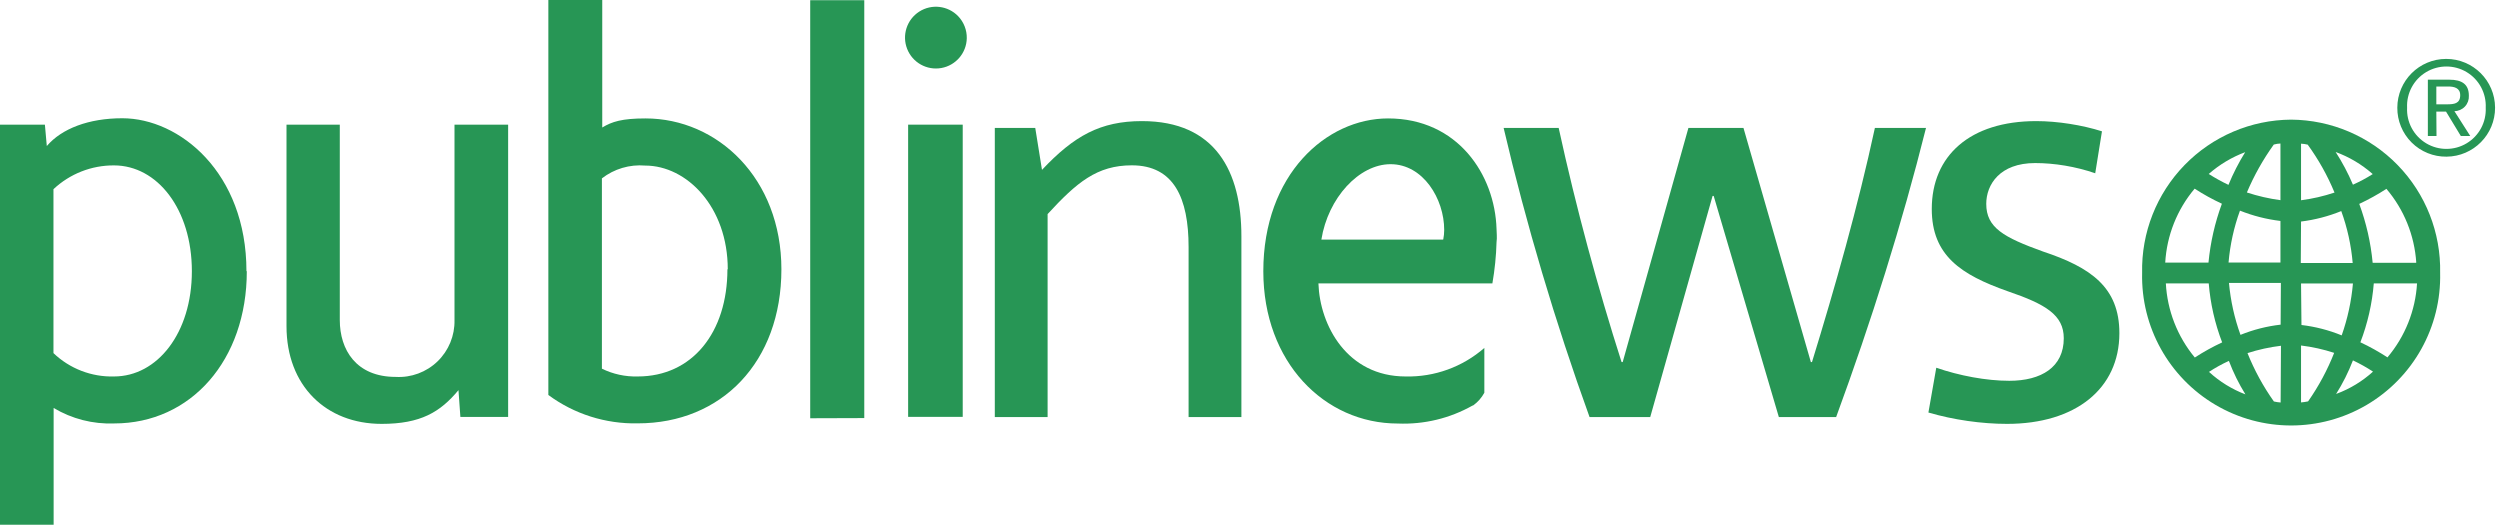 <?xml version="1.0" encoding="UTF-8"?>
<svg width="289px" height="61px" viewBox="0 0 289 61" version="1.1" xmlns="http://www.w3.org/2000/svg" xmlns:xlink="http://www.w3.org/1999/xlink">
    <!-- Generator: Sketch 55.2 (78181) - https://sketchapp.com -->
    <title>Recurso 7 Copy</title>
    <desc>Created with Sketch.</desc>
    <g id="Page-1" stroke="none" stroke-width="1" fill="none" fill-rule="evenodd">
        <g id="Artboard-Copy" transform="translate(0, -12)" fill="#279655" fill-rule="nonzero">
            <g id="Recurso-7-Copy" transform="translate(0, 12)">
                <path d="M22.18,31.35 C22.18,38.51 18.18,43.52 13.18,43.52 C10.58,43.59 8.06,42.618 6.18,40.82 L6.18,21.87 C8.075,20.09 10.58,19.105 13.18,19.12 C18.18,19.12 22.18,24.18 22.18,31.35 M28.49,31.35 C28.49,19.94 20.74,13.67 14.14,13.67 C10.26,13.67 7.14,14.86 5.41,16.88 L5.19,14.41 L0,14.41 L0,60.66 L6.2,60.66 L6.2,47.16 C8.31,48.423 10.742,49.045 13.2,48.95 C22.07,48.95 28.53,41.63 28.53,31.35" id="Fill-1"></path>
                <path d="M53.22,48.2 L53,45.1 C50.89,47.64 48.63,49 44.12,49 C37.67,49 33.12,44.57 33.12,37.71 L33.12,14.41 L39.28,14.41 L39.28,37 C39.28,40.42 41.16,43.57 45.74,43.57 C47.533,43.674 49.288,43.023 50.58,41.775 C51.871,40.527 52.582,38.796 52.54,37 L52.54,14.41 L58.74,14.41 L58.74,48.2 L53.22,48.2 Z" id="Fill-3"></path>
                <path d="M84.09,31.12 C84.09,38.43 80.03,43.52 73.72,43.52 C72.288,43.559 70.867,43.25 69.58,42.62 L69.58,20.62 C71.002,19.518 72.787,18.989 74.58,19.14 C79.39,19.14 84.13,23.91 84.13,31.14 M90.33,31.14 C90.33,20.62 82.95,13.69 74.62,13.69 C71.91,13.69 70.74,14.06 69.62,14.74 L69.62,0 L63.39,0 L63.39,45.66 C66.376,47.865 70.009,49.018 73.72,48.94 C83.41,48.94 90.33,41.85 90.33,31.12" id="Fill-5"></path>
                <path d="M143.505,48.213 L143.505,27.305 C143.505,19.833 140.518,14 132.012,14 C127.207,14 124.155,15.704 120.454,19.637 L119.675,14.787 L115,14.787 L115,48.213 L121.103,48.213 L121.103,24.749 C124.48,21.079 126.817,19.112 130.843,19.112 C135.713,19.112 137.401,22.914 137.401,28.551 L137.401,48.213 L143.505,48.213 Z" id="news-path"></path>
                <path d="M222.647,14.787 L216.738,14.787 C214.79,23.831 212.128,33.204 209.466,41.856 L209.336,41.856 L201.544,14.787 L195.181,14.787 L187.584,41.856 L187.454,41.856 C184.727,33.335 182.195,24.028 180.182,14.787 L173.819,14.787 C176.416,25.863 179.793,37.268 183.753,48.213 L190.766,48.213 L197.973,22.652 L198.103,22.652 L205.635,48.213 L212.258,48.213 C216.349,37.071 219.855,25.929 222.647,14.787 Z" id="news-path"></path>
                <path d="M245,38.513 C245,33.204 241.689,30.91 236.169,29.075 C231.624,27.436 229.611,26.322 229.611,23.569 C229.611,21.341 231.17,18.85 235.26,18.85 C237.468,18.85 239.935,19.243 242.208,20.03 L242.987,15.18 C240.715,14.459 237.858,14 235.39,14 C227.728,14 223.313,17.998 223.313,24.159 C223.313,29.534 226.69,31.762 232.079,33.663 C236.494,35.17 238.572,36.416 238.572,39.103 C238.572,42.446 235.975,44.019 232.274,44.019 C229.611,44.019 226.495,43.429 223.833,42.511 L222.924,47.689 C225.845,48.541 229.092,49 232.014,49 C239.935,49 245,44.936 245,38.513 Z" id="news-path"></path>
                <path d="M264.85,13.83 C260.207,13.861 255.771,15.753 252.534,19.082 C249.297,22.41 247.531,26.898 247.63,31.54 C247.479,37.793 250.729,43.636 256.12,46.807 C261.512,49.978 268.198,49.978 273.59,46.807 C278.981,43.636 282.231,37.793 282.08,31.54 C282.176,26.897 280.408,22.409 277.169,19.081 C273.931,15.753 269.494,13.861 264.85,13.83 Z M262.85,16.71 C263.101,16.64 263.36,16.6 263.62,16.59 L263.62,23.14 C262.302,22.963 261.003,22.665 259.74,22.25 C260.566,20.293 261.609,18.435 262.85,16.71 L262.85,16.71 Z M263.62,25.58 L263.62,30.35 L257.62,30.35 C257.794,28.301 258.238,26.283 258.94,24.35 C260.438,24.949 262.008,25.35 263.61,25.54 L263.62,25.58 Z M259.55,17.58 C258.799,18.787 258.15,20.055 257.61,21.37 C256.825,20.997 256.063,20.576 255.33,20.11 C256.579,19.017 258.015,18.16 259.57,17.58 L259.55,17.58 Z M253.7,21.81 C254.708,22.464 255.76,23.045 256.85,23.55 C256.042,25.744 255.521,28.033 255.3,30.36 L250.3,30.36 C250.479,27.217 251.672,24.218 253.7,21.81 L253.7,21.81 Z M250.33,32.76 L255.33,32.76 C255.519,35.096 256.041,37.392 256.88,39.58 C255.787,40.088 254.731,40.673 253.72,41.33 C251.706,38.899 250.531,35.883 250.37,32.73 L250.33,32.76 Z M255.33,43.01 C256.072,42.52 256.851,42.088 257.66,41.72 C258.171,43.068 258.81,44.364 259.57,45.59 C258.02,44.998 256.595,44.12 255.37,43 L255.33,43.01 Z M263.64,46.53 C263.377,46.51 263.117,46.469 262.86,46.41 C261.627,44.673 260.603,42.797 259.81,40.82 C261.07,40.413 262.366,40.128 263.68,39.97 L263.64,46.53 Z M263.64,37.53 C262.047,37.711 260.486,38.108 259,38.71 C258.301,36.775 257.854,34.759 257.67,32.71 L263.67,32.71 L263.64,37.53 Z M279.28,30.38 L274.28,30.38 C274.061,28.052 273.54,25.763 272.73,23.57 C273.816,23.063 274.865,22.482 275.87,21.83 C277.906,24.225 279.116,27.213 279.32,30.35 L279.28,30.38 Z M274.28,20.13 C273.55,20.591 272.788,20.999 272,21.35 C271.445,20.034 270.775,18.769 270,17.57 C271.556,18.139 272.993,18.99 274.24,20.08 L274.28,20.13 Z M266,16.61 C266.26,16.622 266.518,16.658 266.77,16.72 C268.018,18.438 269.059,20.297 269.87,22.26 C268.612,22.68 267.316,22.978 266,23.15 L266,16.61 Z M266,25.61 C267.596,25.413 269.16,25.006 270.65,24.4 C271.352,26.333 271.796,28.351 271.97,30.4 L265.97,30.4 L266,25.61 Z M266,32.77 L272,32.77 C271.821,34.817 271.384,36.833 270.7,38.77 C269.211,38.162 267.647,37.758 266.05,37.57 L266,32.77 Z M266.77,46.41 C266.516,46.461 266.259,46.498 266,46.52 L266,39.94 C267.301,40.098 268.584,40.383 269.83,40.79 C269.053,42.765 268.046,44.641 266.83,46.38 L266.77,46.41 Z M270.05,45.55 C270.824,44.319 271.477,43.017 272,41.66 C272.803,42.038 273.578,42.473 274.32,42.96 C273.093,44.074 271.664,44.943 270.11,45.52 L270.05,45.55 Z M276,41.32 C274.996,40.663 273.947,40.078 272.86,39.57 C273.699,37.386 274.221,35.092 274.41,32.76 L279.41,32.76 C279.224,35.9 278.027,38.895 276,41.3 L276,41.32 Z" id="Shape"></path>
                <path d="M278.26,12.45 C278.181,10.775 279.03,9.193 280.469,8.332 C281.907,7.472 283.703,7.472 285.141,8.332 C286.58,9.193 287.429,10.775 287.35,12.45 C287.429,14.125 286.58,15.707 285.141,16.568 C283.703,17.428 281.907,17.428 280.469,16.568 C279.03,15.707 278.181,14.125 278.26,12.45 L278.26,12.45 Z M282.82,18.11 C285.934,18.088 288.443,15.551 288.43,12.437 C288.417,9.323 285.887,6.807 282.773,6.81 C279.66,6.814 277.136,9.336 277.13,12.45 C277.119,13.96 277.716,15.41 278.786,16.475 C279.857,17.54 281.31,18.129 282.82,18.11 L282.82,18.11 Z M281.64,12.9 L282.76,12.9 L284.47,15.72 L285.56,15.72 L283.73,12.85 C284.193,12.845 284.633,12.651 284.949,12.313 C285.264,11.975 285.427,11.522 285.4,11.06 C285.4,9.77 284.64,9.21 283.12,9.21 L280.66,9.21 L280.66,15.72 L281.66,15.72 L281.64,12.9 Z M281.64,12.06 L281.64,10 L283,10 C283.68,10 284.4,10.15 284.4,11 C284.4,12 283.67,12.06 282.84,12.06 L281.64,12.06 Z" id="Shape"></path>
                <polygon id="Fill-7" points="93.66 48.35 93.66 0.02 99.91 0.02 99.91 48.33"></polygon>
                <path d="M111.76,4.42 C111.726,6.122 110.495,7.563 108.819,7.863 C107.143,8.162 105.489,7.237 104.867,5.652 C104.246,4.067 104.83,2.264 106.262,1.344 C107.695,0.425 109.578,0.645 110.76,1.87 C111.417,2.554 111.777,3.471 111.76,4.42 Z" id="Path"></path>
                <rect id="Rectangle" x="104.98" y="14.41" width="6.31" height="33.78"></rect>
                <path d="M173,26.47 C172.81,20.19 168.51,13.69 160.46,13.69 C153.32,13.69 146.04,20.17 146.04,31.36 C146.04,41.87 153.11,48.96 161.59,48.96 C164.608,49.085 167.6,48.365 170.23,46.88 L170.28,46.88 C170.825,46.494 171.273,45.988 171.59,45.4 L171.59,40.22 C169.076,42.419 165.829,43.596 162.49,43.52 C155.73,43.52 152.57,37.62 152.41,32.76 L172.52,32.76 C172.794,31.187 172.955,29.596 173,28 L173,28 C173.08,27.44 173,26.88 173,26.47 Z M166.8,27.7 L152.75,27.7 C153.52,22.87 157.11,18.98 160.75,18.98 C164.51,18.98 166.95,22.98 166.95,26.58 C166.949,26.949 166.912,27.318 166.84,27.68 L166.8,27.7 Z" id="Shape-2"></path>
            </g>
        </g>
    </g>
</svg>